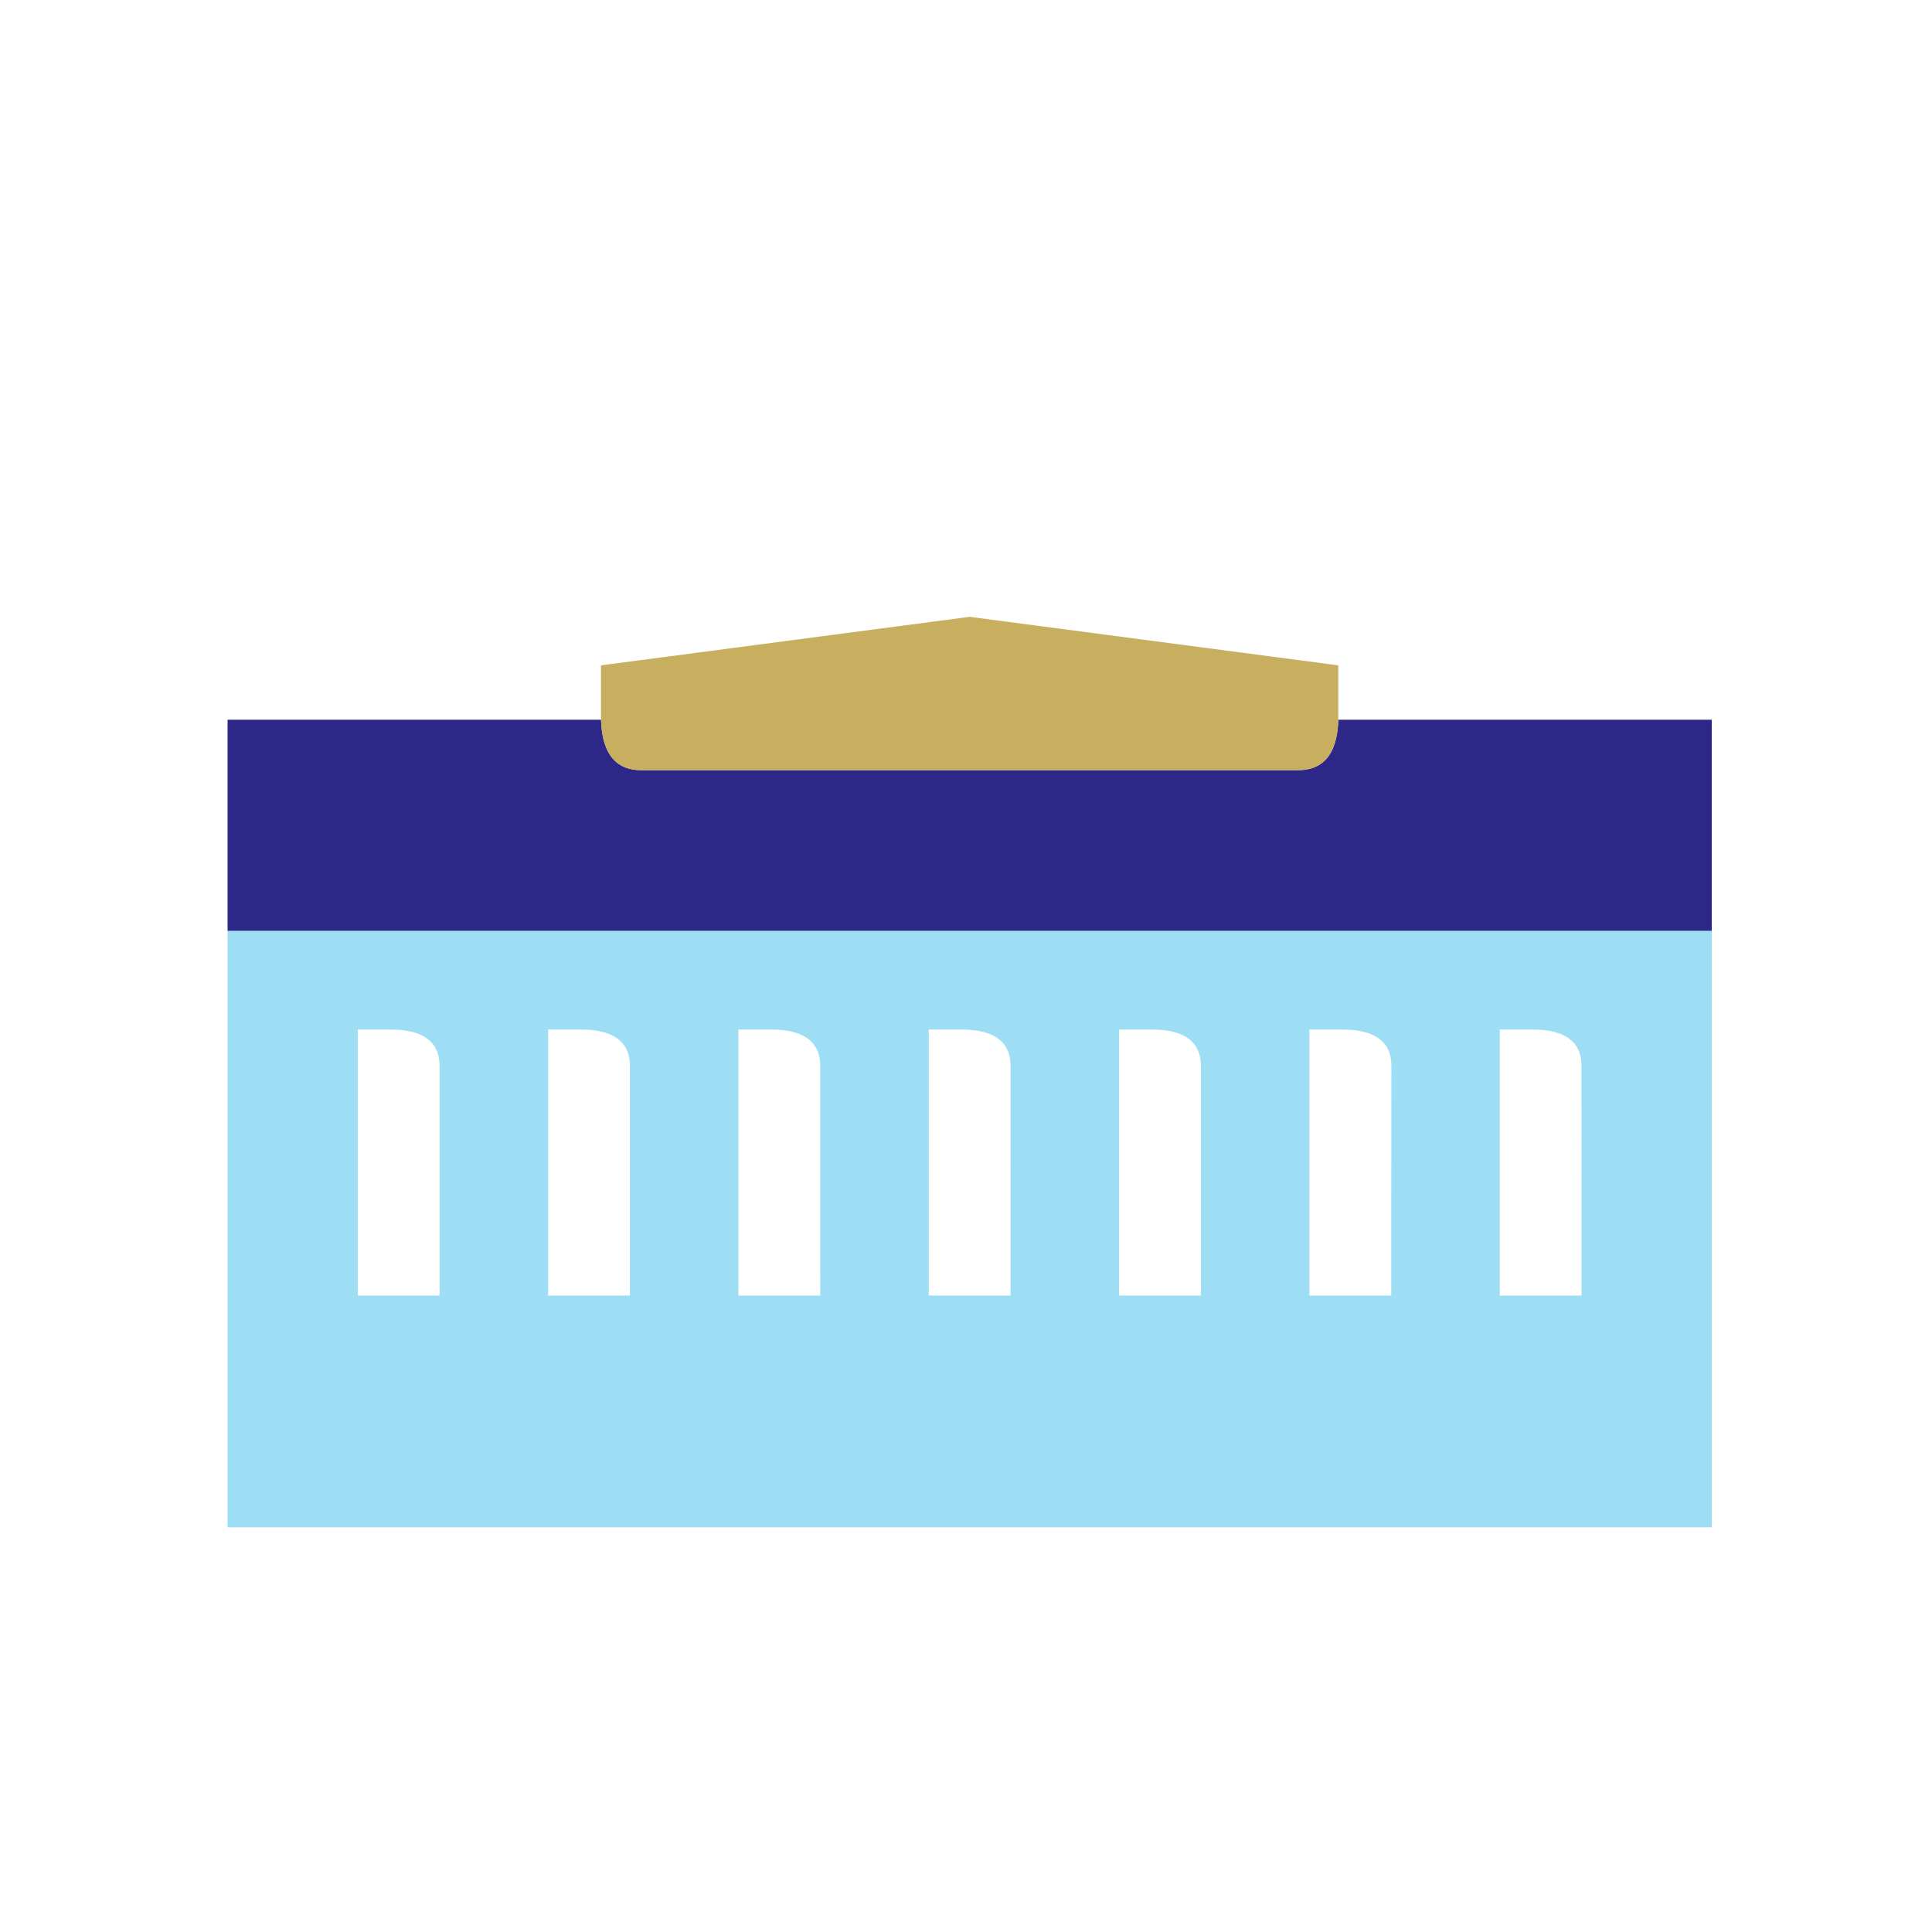 <?xml version="1.0"?>
<svg xmlns="http://www.w3.org/2000/svg" id="Piktogramme" viewBox="0 0 566.93 566.93" width="120" height="120"><defs><style>.cls-1{fill:#2d2887;}.cls-2{fill:#c8af5f;}.cls-3{fill:#9ddef5;}</style></defs><path class="cls-1" d="M392.71,211.2c-.29,10.86-5.15,14.78-11.62,14.78H188c-6.48,0-11.33-3.92-11.62-14.78H66.78v62H502.31v-62Z"/><path class="cls-2" d="M188,226H381.09c6.47,0,11.33-3.92,11.62-14.78,0-.34,0-.66,0-1V195.24L284.54,181,176.35,195.24v14.94c0,.36,0,.68,0,1C176.67,222.06,181.52,226,188,226Z"/><path class="cls-3" d="M66.78,273.18v175H502.31v-175Zm62.2,107H105V302.11h9.69c10.54,0,14.29,4.49,14.29,10.53Zm55.86,0h-24V302.11h9.7c10.53,0,14.29,4.49,14.29,10.53Zm55.85,0h-24V302.11h9.7c10.53,0,14.29,4.49,14.29,10.53Zm55.85,0h-24V302.11h9.7c10.53,0,14.29,4.49,14.29,10.53Zm55.85,0h-24V302.11h9.7c10.53,0,14.29,4.49,14.29,10.53Zm55.85,0h-24V302.11H394c10.53,0,14.29,4.49,14.29,10.53Zm55.85,0h-24V302.11h9.69c10.53,0,14.29,4.49,14.29,10.53Z"/></svg>

